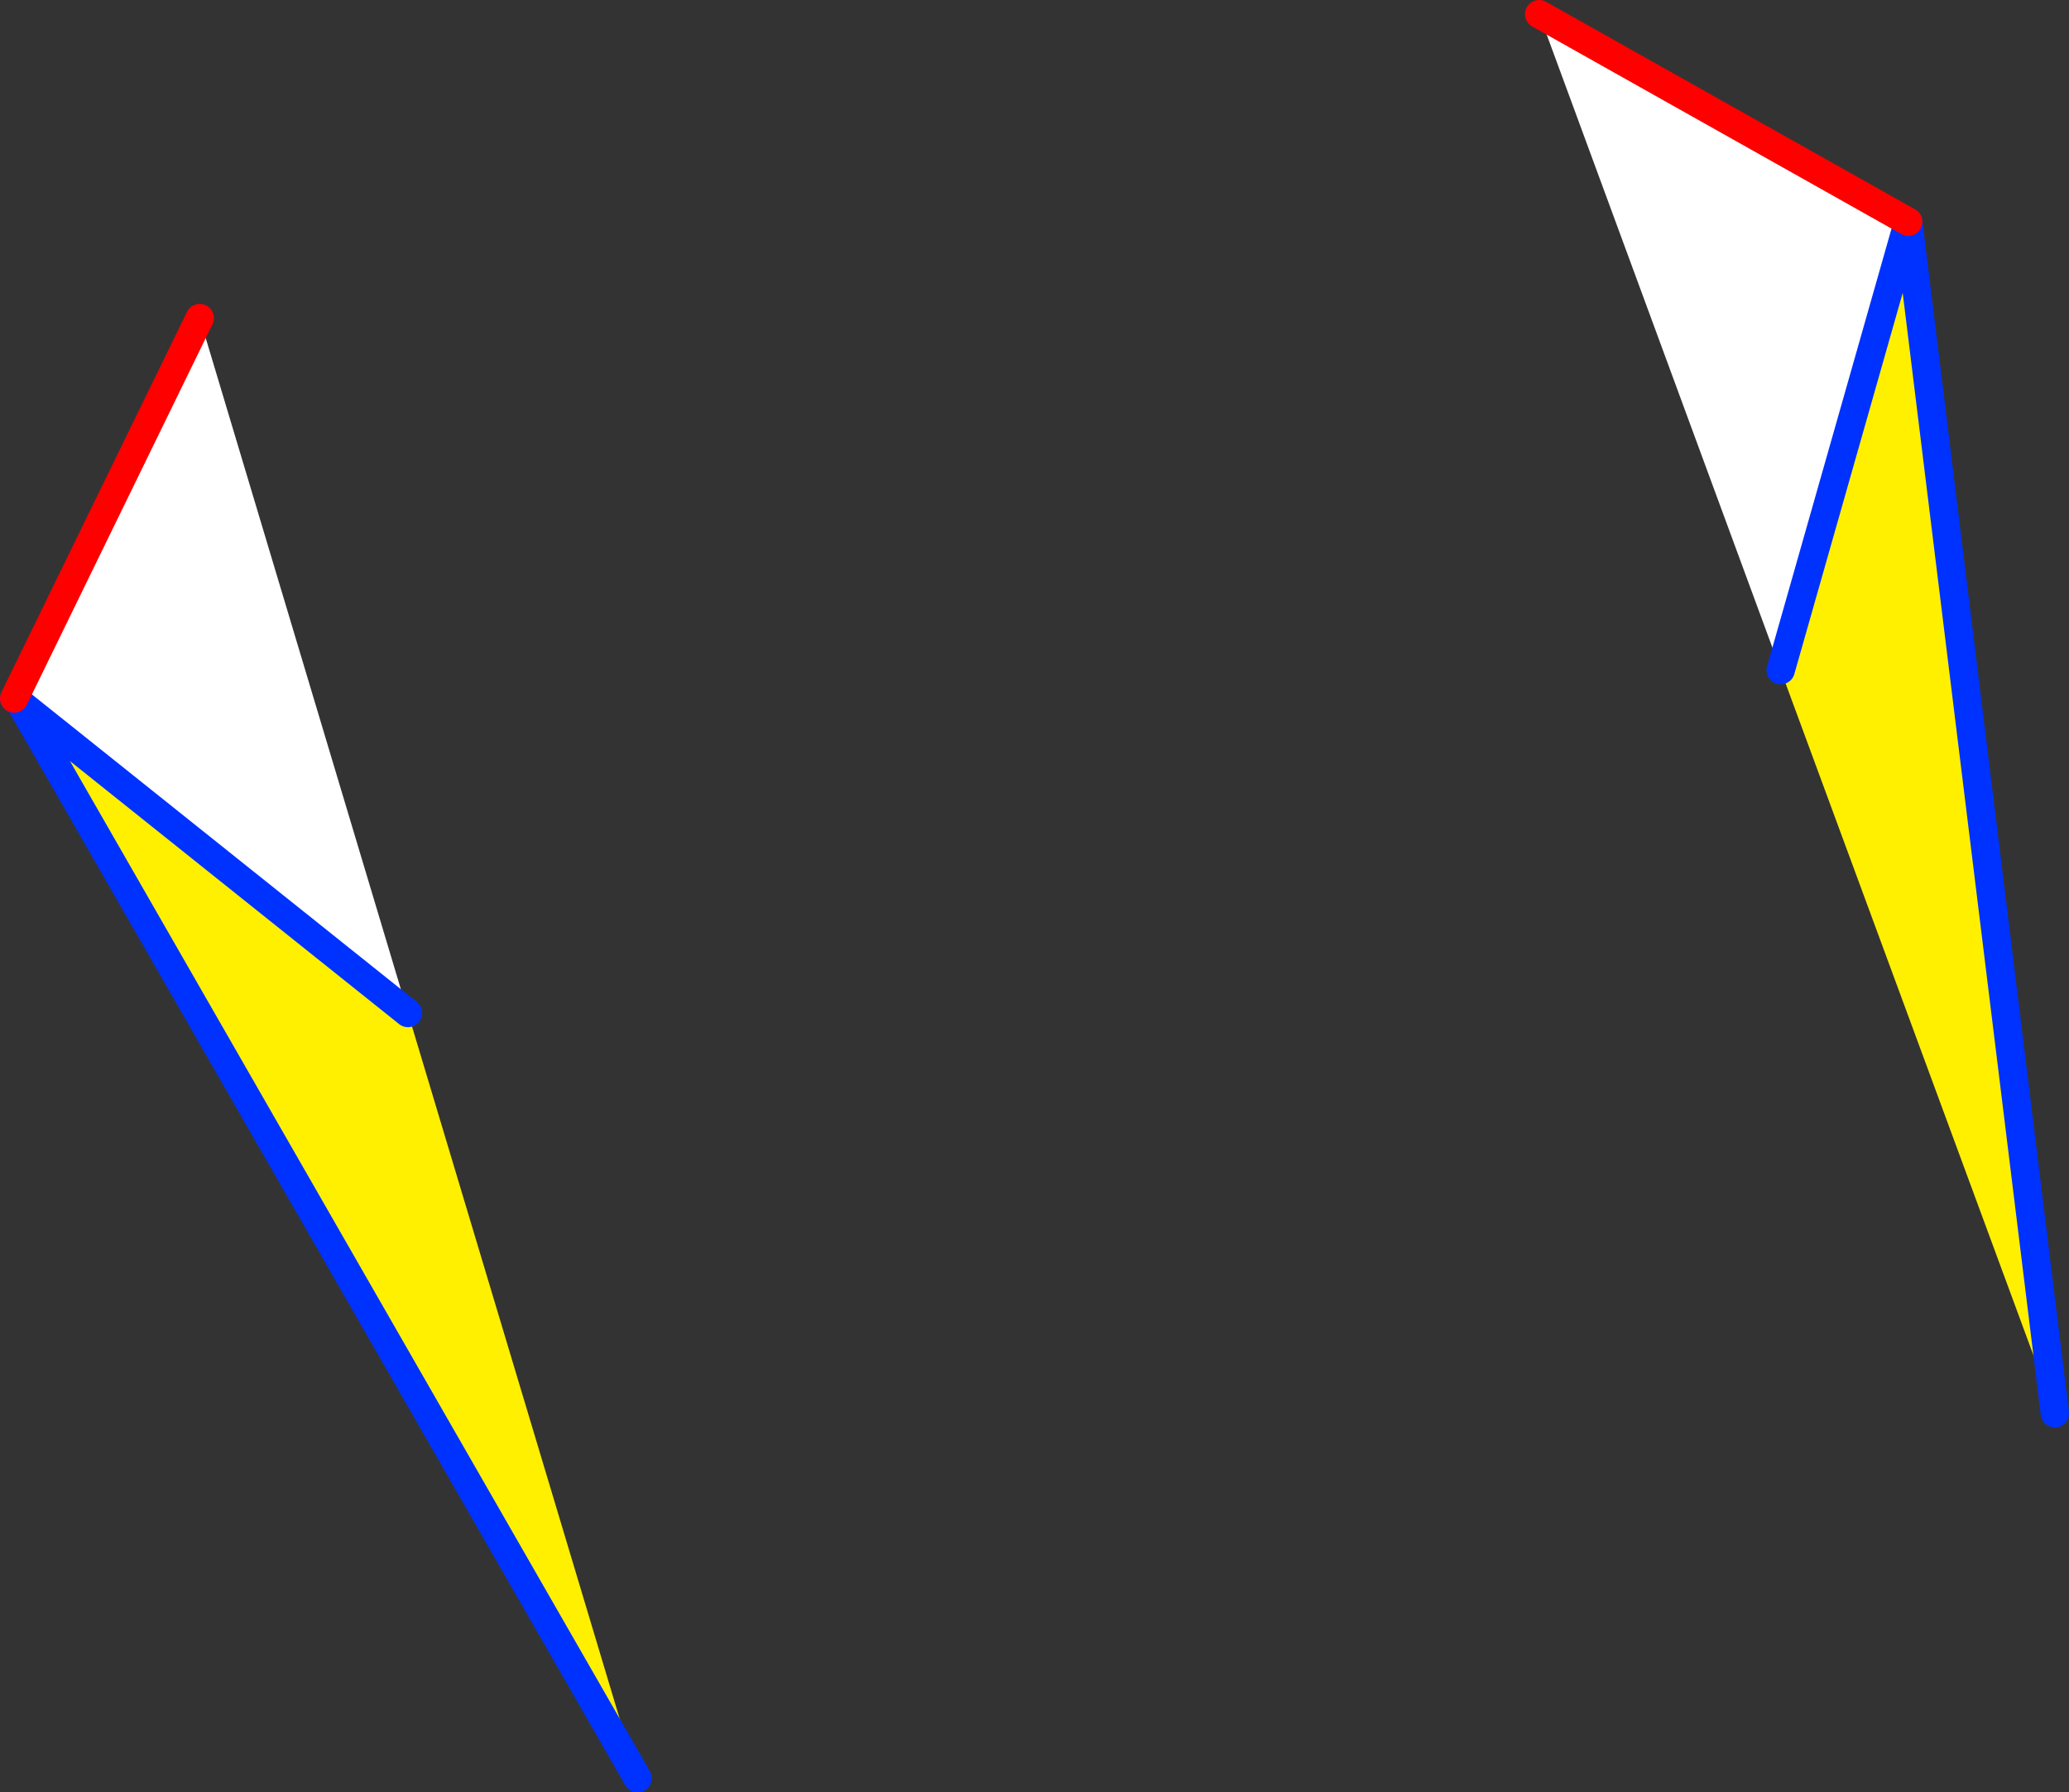 <?xml version="1.0" encoding="UTF-8" standalone="no"?>
<svg xmlns:xlink="http://www.w3.org/1999/xlink" height="126.5px" width="146.05px" xmlns="http://www.w3.org/2000/svg">
  <rect width="100%" height="100%" fill="#333333" stroke="none"/>
  <g transform="matrix(1.0, 0.0, 0.0, 1.0, -285.4, -217.85)">
    <path d="M411.1 265.15 L420.1 233.5 430.45 317.6 411.1 265.15 M286.85 267.5 L314.2 289.35 330.4 343.35 286.85 267.5" fill="#fff000" fill-rule="evenodd" stroke="none"/>
    <path d="M420.1 233.5 L411.1 265.15 394.05 218.85 420.1 233.5 M314.2 289.35 L286.85 267.5 286.4 267.15 299.5 240.3 314.2 289.35" fill="#ffffff" fill-rule="evenodd" stroke="none"/>
    <path d="M411.1 265.15 L420.1 233.5 430.45 317.6 M314.2 289.35 L286.85 267.5 330.4 343.35 M286.4 267.15 L286.85 267.5" fill="none" stroke="#0032ff" stroke-linecap="round" stroke-linejoin="round" stroke-width="2.0"/>
    <path d="M420.1 233.5 L394.05 218.85 M299.5 240.3 L286.4 267.15" fill="none" stroke="#ff0000" stroke-linecap="round" stroke-linejoin="round" stroke-width="2.0"/>
  </g>
</svg>
